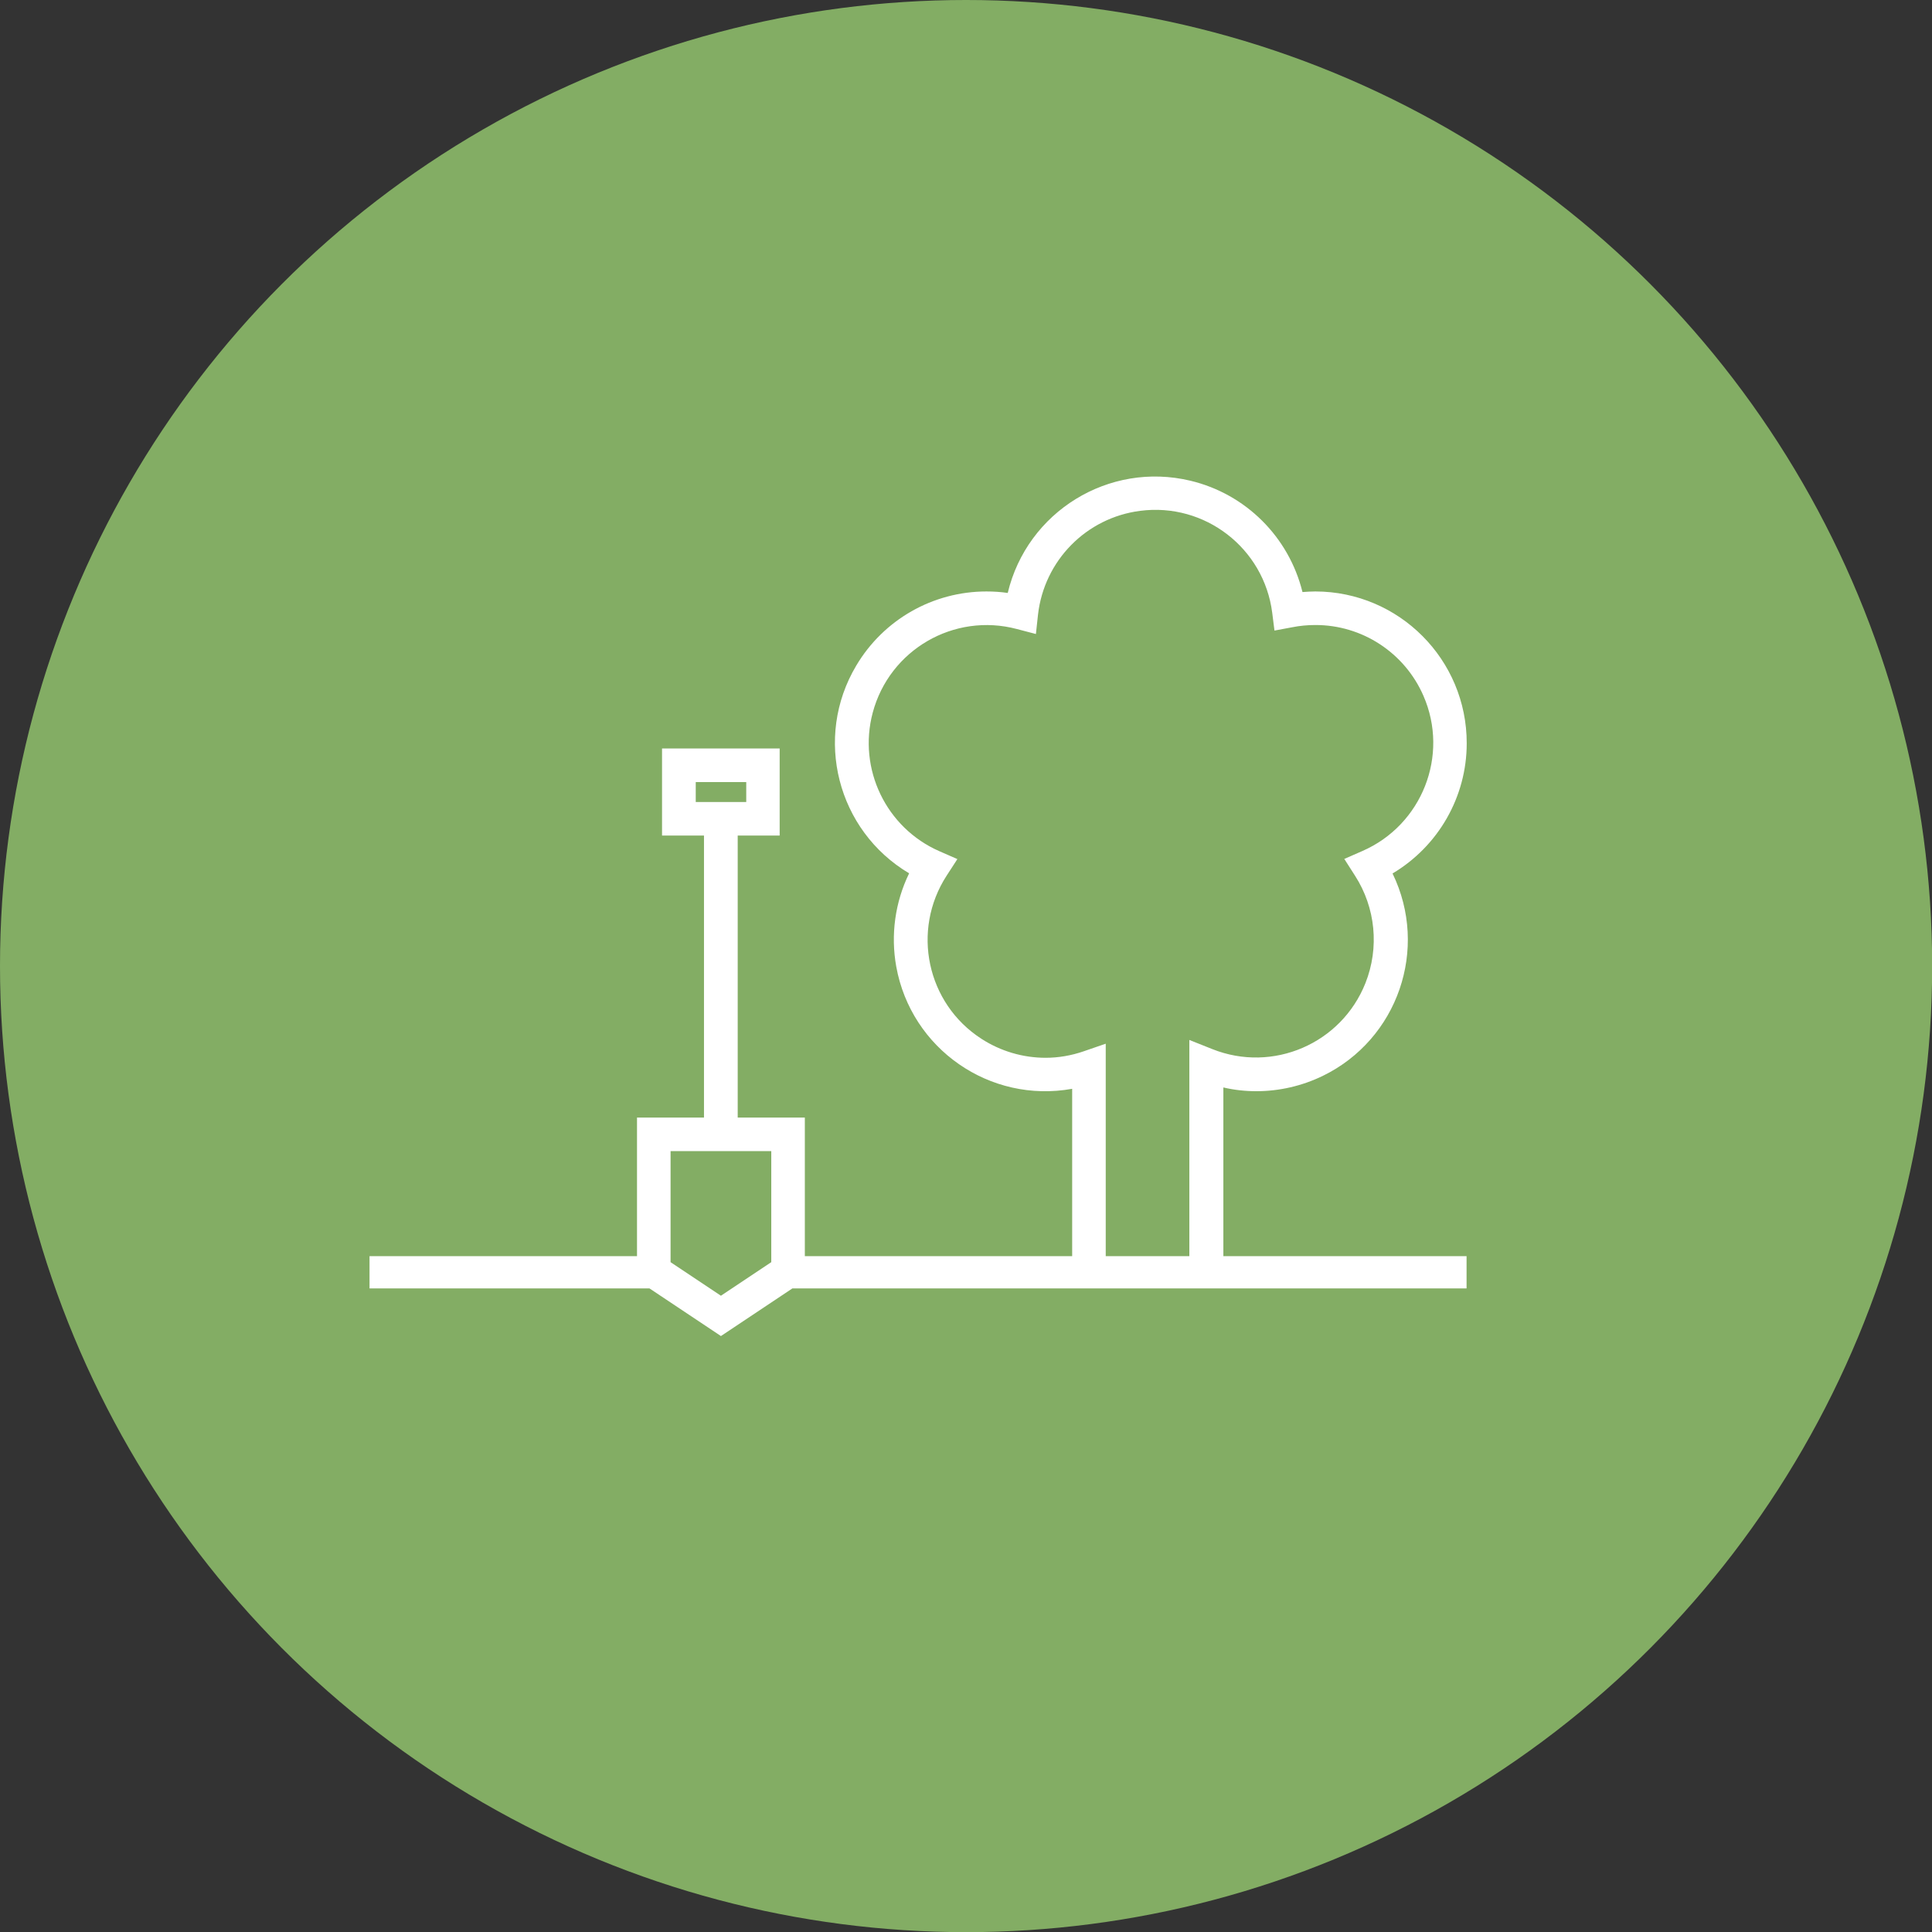 <?xml version="1.0" encoding="UTF-8"?><svg id="Layer_2" xmlns="http://www.w3.org/2000/svg" viewBox="0 0 128.93 128.93"><rect x="0" y="0" width="128.93" height="128.93" fill="#333333" stroke="none"/><defs><style>.cls-1{fill:#fff;}.cls-2{fill:#83ad64;}</style></defs><g id="Pins"><g><circle class="cls-2" cx="64.47" cy="64.47" r="64.47"/><g id="pin_willington"><g id="Group_189-2"><g id="Group_202"><path id="Path_159" class="cls-1" d="M81.61,84.43h-2.24v-15.03l1.53,.61c4.04,1.61,8.61-.36,10.22-4.4,.94-2.37,.68-5.04-.7-7.18l-.71-1.11,1.21-.53c3.98-1.74,5.81-6.38,4.07-10.36-1.25-2.87-4.09-4.73-7.22-4.72-.52,0-1.04,.05-1.54,.15l-1.18,.22-.15-1.19c-.55-4.31-4.5-7.36-8.81-6.8-3.6,.46-6.41,3.32-6.82,6.93l-.14,1.29-1.26-.33c-4.2-1.12-8.51,1.38-9.63,5.58-1,3.75,.89,7.68,4.44,9.24l1.21,.53-.72,1.11c-2.36,3.65-1.33,8.52,2.32,10.88,1.28,.83,2.77,1.27,4.29,1.27,.86,0,1.72-.15,2.53-.43l1.48-.51v14.79h-2.24v-11.78c-5.49,.99-10.75-2.66-11.74-8.16-.38-2.11-.08-4.29,.86-6.22-4.8-2.85-6.39-9.06-3.53-13.86,1.82-3.07,5.12-4.95,8.69-4.95,.47,0,.95,.03,1.42,.1,1.3-5.43,6.75-8.79,12.19-7.49,3.69,.88,6.57,3.75,7.48,7.43,.28-.02,.57-.04,.86-.04,5.59,.01,10.11,4.55,10.1,10.14,0,3.56-1.89,6.86-4.95,8.68,2.44,5.02,.36,11.07-4.66,13.51-1.38,.67-2.9,1.02-4.43,1.02-.74,0-1.48-.08-2.2-.25v11.87Z"/><path id="Path_160" class="cls-1" d="M44.75,84.23v-7.41h6.72v7.41l-3.36,2.24-3.36-2.24Zm1.68-32.04h3.37v1.33h-3.37v-1.33Zm51.45,31.64H53.71v-9.25h-4.48v-18.82h2.8v-5.81h-7.85v5.81h2.8v18.82h-4.47v9.25H24.66v2.15h18.68l4.77,3.18,4.77-3.18h44.99v-2.15Z"/></g></g></g></g></g></svg>